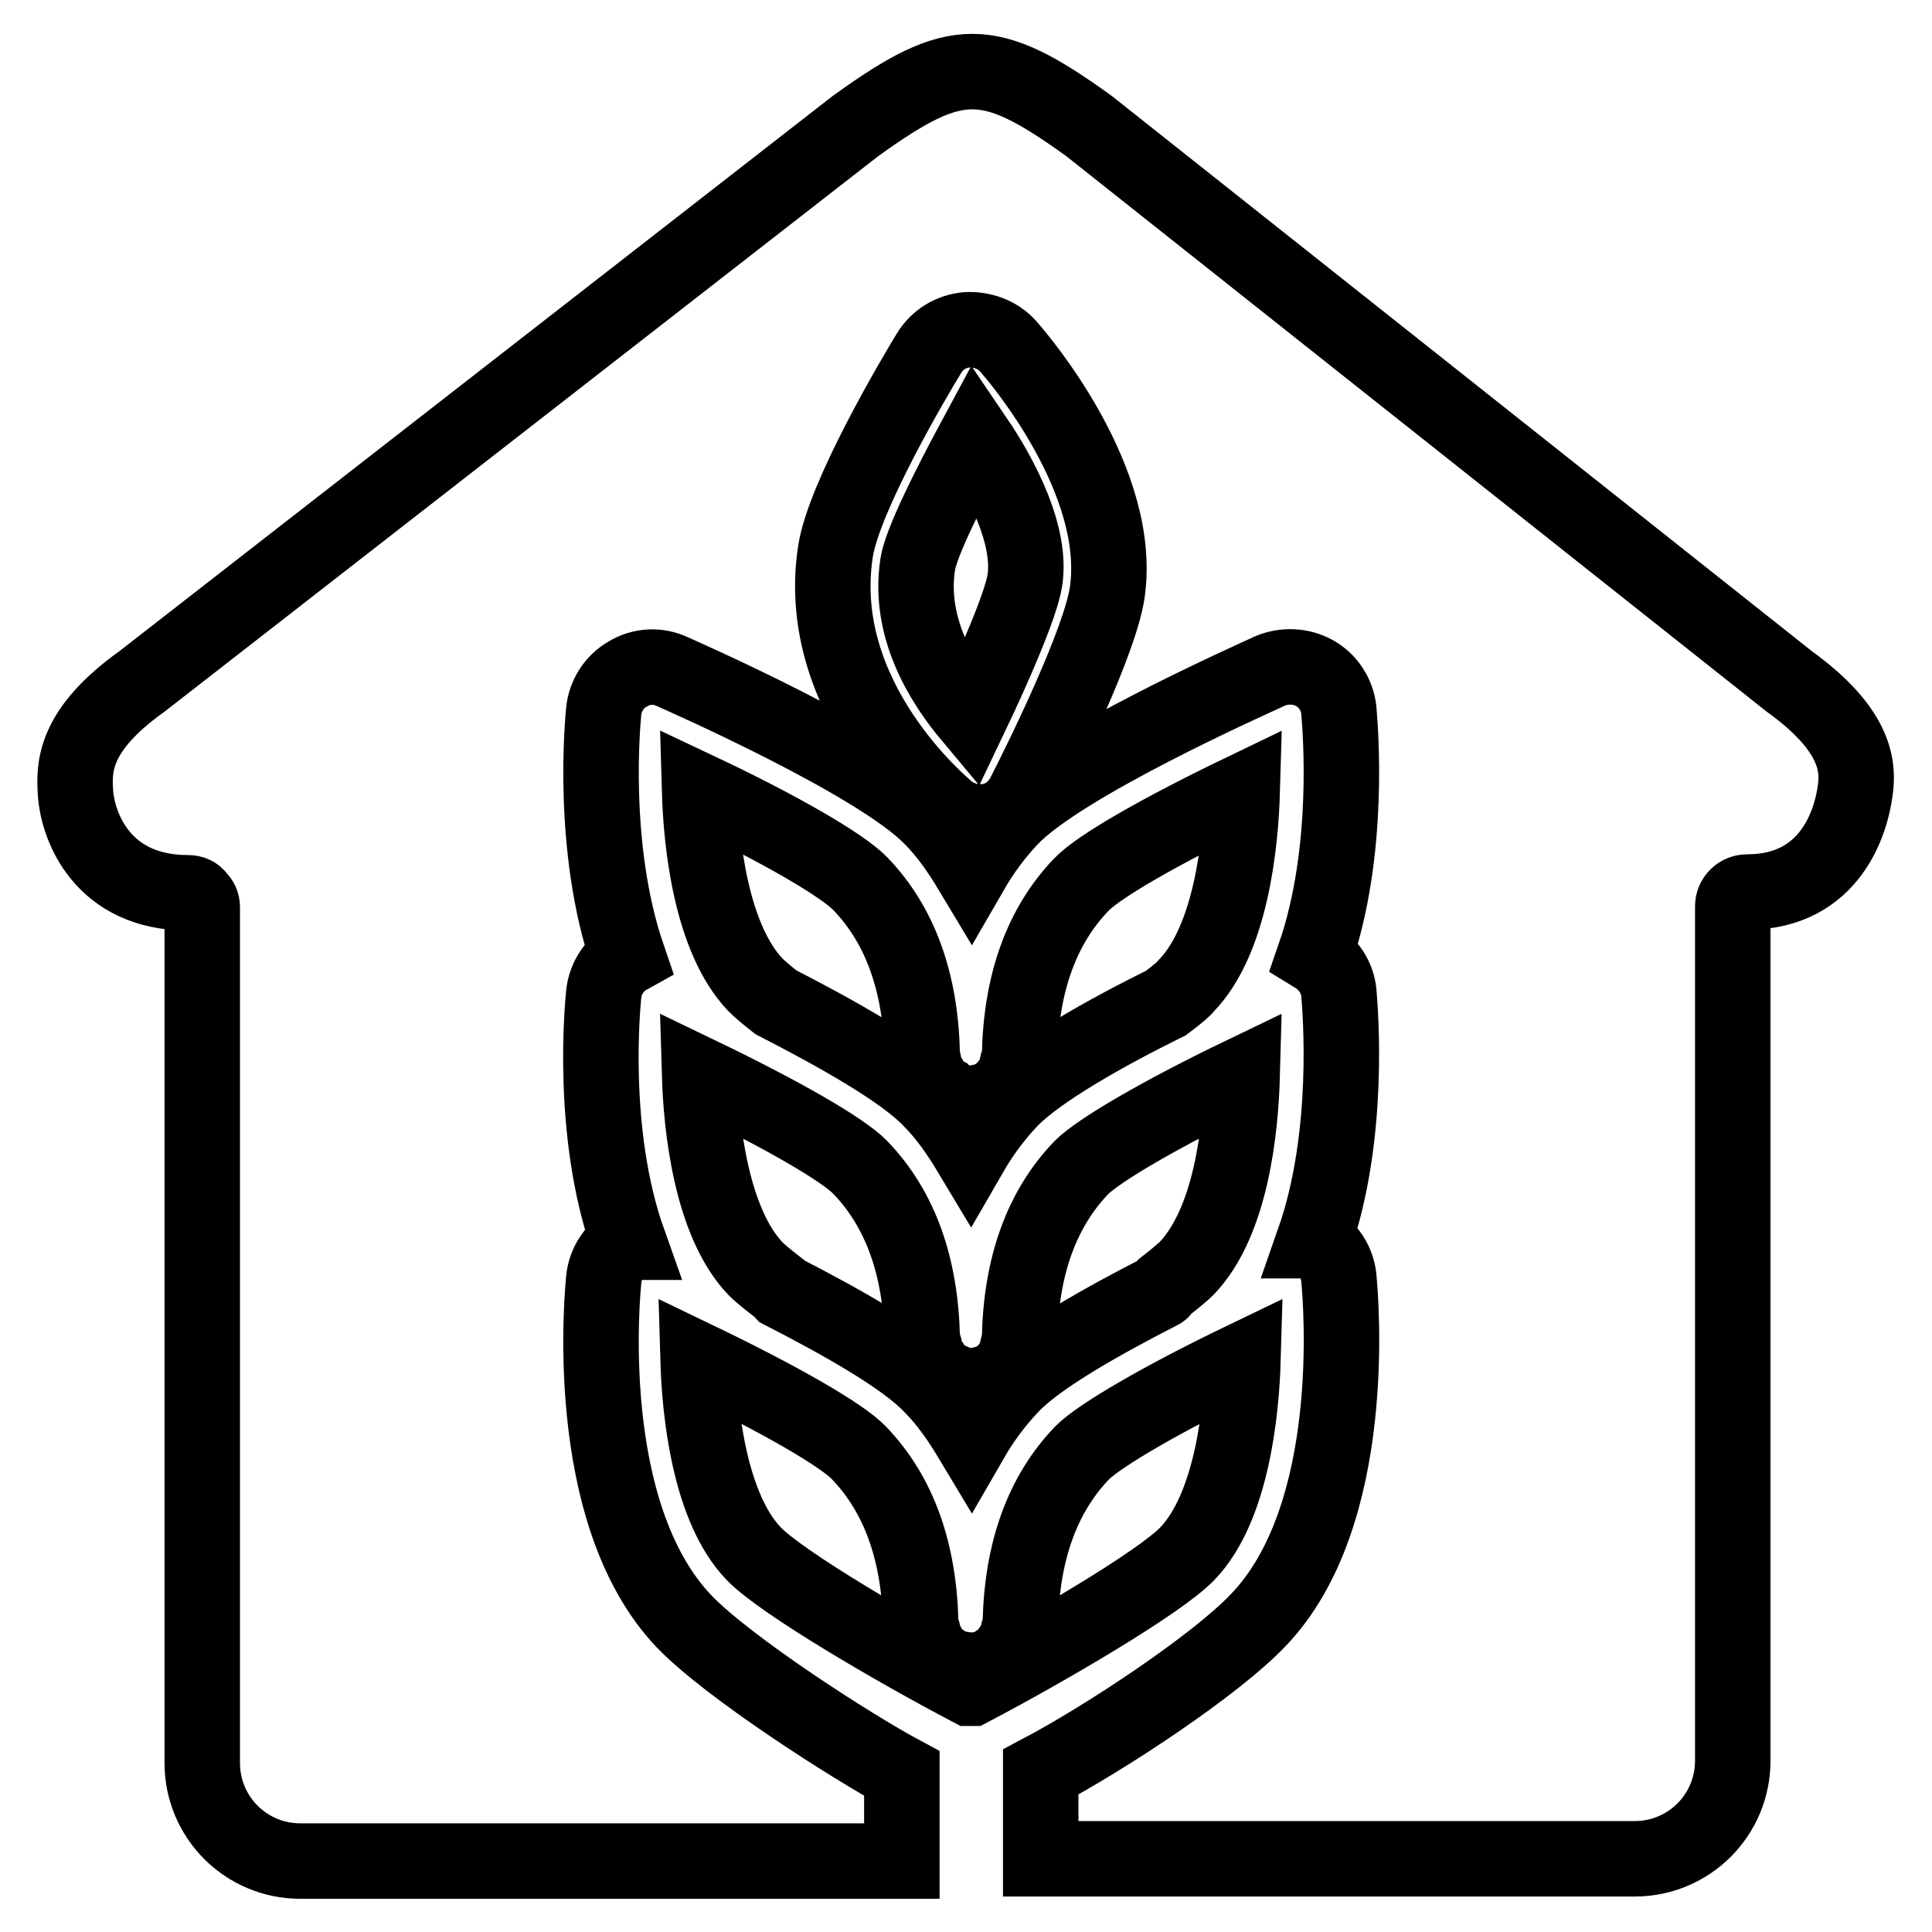 <?xml version="1.0" encoding="utf-8"?>
<!-- Svg Vector Icons : http://www.onlinewebfonts.com/icon -->
<!DOCTYPE svg PUBLIC "-//W3C//DTD SVG 1.1//EN" "http://www.w3.org/Graphics/SVG/1.1/DTD/svg11.dtd">
<svg version="1.1" xmlns="http://www.w3.org/2000/svg" xmlns:xlink="http://www.w3.org/1999/xlink" x="0px" y="0px" viewBox="0 0 256 256" enable-background="new 0 0 256 256" xml:space="preserve">
<g> <path stroke-width="10" fill-opacity="0" stroke="#000000"  d="M121.6,74.8c-1.3,8.5,3.4,15.8,7,20.1c3.2-6.7,6.7-14.8,7.2-18c0.9-5.9-3-13.5-6.6-18.8 C125.7,64.6,122,72,121.6,74.8z M237.1,90.3l-92.8-73.6c-13.3-9.6-17.6-9.6-30.8-0.1c-0.1,0.1-0.3,0.2-0.4,0.3L18.8,90.3 c-9.1,6.5-9,11.4-8.8,14.7c0.3,4.7,3.7,13.3,14.9,13.3c0.6,0,1,0.2,1.3,0.6c0.4,0.4,0.6,0.8,0.6,1.3v113.4c0,7.2,5.8,13,13,13h24.4 h33.4h21.9V235c-6.7-3.6-22.9-14-28.8-20.1c-13.9-14.5-10.8-44.2-10.7-45.4c0.2-2,1.4-3.9,3.2-4.9c0,0,0.1,0,0.1,0 c-5.2-14.6-3.4-31.9-3.3-32.9c0.2-2,1.4-3.9,3.2-4.9l0,0c-5-14.6-3.3-31.6-3.2-32.6c0.2-2,1.4-3.9,3.2-4.9c1.8-1.1,4-1.2,5.9-0.3 c1.1,0.5,27.1,11.9,34.3,19.3c2.1,2.1,3.8,4.6,5.3,7.1c1.5-2.6,3.3-5,5.3-7.1c7-7.2,31.5-18.1,34.3-19.4c1.9-0.8,4.1-0.7,5.9,0.3 c1.8,1,3,2.9,3.2,4.9c0.2,2.4,1.6,18.6-3.2,32.5c0,0,0,0,0,0c1.8,1.1,3,2.9,3.2,4.9c0.2,2.4,1.6,18.9-3.3,32.9c0,0,0.1,0,0.1,0 c1.8,1,3,2.9,3.2,4.9c0.3,3.2,2.7,31.5-10.7,45.4c-5.6,5.9-20.1,15.5-28.8,20.1v11.5h78.7c7.2,0,13-5.8,13-13V120.1 c0-1.1,0.9-1.9,1.9-1.9c11.2,0,13.8-9.6,14.3-13.3C246.3,101.7,246.1,96.8,237.1,90.3z M146.7,78.6c-1,6.4-8,20.8-11,26.7 c-1,1.9-2.6,3.1-4.5,3.5c-0.5,0.1-0.9,0.1-1.4,0.1c-1.5,0-2.9-0.5-4.1-1.4l0,0c-0.7-0.6-18-14.8-15-34.4 c1.1-7.3,10.5-23.2,12.4-26.3c1.1-1.8,2.9-2.9,5-3.1c2-0.1,4.1,0.6,5.5,2.2C135.2,47.7,148.9,63.9,146.7,78.6z M157.3,205.9 c5.9-6.1,7.2-18.8,7.4-25.7c-10.8,5.2-19,10-21.3,12.3c-5.3,5.5-8,13.1-8.2,22.6c0,0.4-0.2,0.8-0.3,1.2c-0.1,0.4-0.1,0.8-0.3,1.1 c-0.2,0.4-0.4,0.7-0.7,1.1c-0.2,0.3-0.4,0.7-0.7,1c-0.3,0.3-0.7,0.5-1,0.7c-0.3,0.2-0.6,0.5-1,0.7c-0.4,0.2-0.9,0.2-1.4,0.3 c-0.4,0.1-0.7,0.2-1,0.2c0,0,0,0-0.1,0c0,0,0,0-0.1,0c-0.4,0-0.7-0.2-1-0.2c-0.5-0.1-1-0.1-1.5-0.3c-0.4-0.2-0.7-0.4-1-0.6 c-0.4-0.2-0.8-0.4-1.1-0.7c-0.3-0.3-0.5-0.7-0.7-1c-0.2-0.4-0.5-0.7-0.7-1.1c-0.2-0.4-0.2-0.8-0.3-1.2c-0.1-0.4-0.3-0.8-0.3-1.2 c-0.2-9.5-2.9-17.1-8.2-22.6c-2.3-2.4-10.5-7.1-21.3-12.3c0.2,6.9,1.5,19.6,7.4,25.7c3.8,3.9,18.9,12.7,28.6,17.8c0,0,0,0,0.1,0 c0,0,0,0,0.1,0C138.4,218.6,153.5,209.8,157.3,205.9z M100.1,168.1c0.4,0.4,1.3,1.2,3,2.5c0.2,0.1,0.3,0.3,0.5,0.5 c7.8,4,16.2,8.7,19.8,12.5c2.1,2.1,3.8,4.6,5.3,7.1c1.5-2.6,3.3-5,5.3-7.1c3.6-3.8,12-8.5,19.8-12.5c0.2-0.1,0.3-0.4,0.4-0.5 c1.8-1.4,2.7-2.2,3-2.5c5.9-6.1,7.2-18.3,7.4-25.7c-10.8,5.2-19,10-21.3,12.3c-5.3,5.5-8,13.1-8.2,22.6c0,0.5-0.2,0.9-0.3,1.4 c-0.1,0.3-0.1,0.7-0.2,1c-0.3,0.7-0.7,1.2-1.1,1.7c-0.1,0.1-0.1,0.2-0.2,0.3c-0.5,0.5-1.1,0.9-1.7,1.2c-0.1,0.1-0.2,0.2-0.3,0.2 c-0.5,0.2-1.1,0.3-1.6,0.4c-0.3,0-0.6,0.2-0.9,0.2c0,0,0,0,0,0h-0.1c-0.9,0-1.8-0.2-2.6-0.6c-0.1,0-0.1-0.1-0.2-0.2 c-0.7-0.3-1.3-0.7-1.8-1.2c-0.3-0.3-0.4-0.6-0.6-0.9c-0.3-0.4-0.6-0.7-0.7-1.1c-0.2-0.4-0.2-0.8-0.3-1.2c-0.1-0.4-0.3-0.8-0.3-1.2 c-0.2-9.5-2.9-17.1-8.2-22.6c-2.3-2.4-10.5-7.1-21.3-12.3C92.9,149.2,94.2,161.9,100.1,168.1z M123.3,145.7 c2.1,2.1,3.8,4.6,5.3,7.1c1.5-2.6,3.3-5,5.3-7.1c3.8-3.9,12.7-8.9,20.6-12.8c1.6-1.2,2.4-1.9,2.7-2.3c5.9-6.1,7.2-18.8,7.4-25.7 c-10.8,5.2-19,9.9-21.3,12.3c-5.3,5.5-8,13.1-8.2,22.6c0,0.4-0.2,0.8-0.3,1.2c-0.1,0.4-0.1,0.8-0.3,1.2c-0.2,0.6-0.6,1.1-1,1.6 c-0.1,0.2-0.2,0.3-0.3,0.5c0,0,0,0,0,0c-0.5,0.5-1,0.8-1.6,1.1c-0.2,0.1-0.3,0.2-0.4,0.3c-0.4,0.2-0.9,0.2-1.3,0.3 c-0.4,0.1-0.7,0.2-1.1,0.2c0,0,0,0,0,0h-0.1c-0.9,0-1.8-0.2-2.5-0.5c-0.4-0.2-0.7-0.4-1-0.7c-0.4-0.2-0.8-0.4-1.1-0.7 c0,0-0.1,0-0.1-0.1c-0.3-0.3-0.4-0.6-0.6-1c-0.2-0.4-0.5-0.7-0.7-1.1c-0.2-0.4-0.2-0.8-0.3-1.3c-0.1-0.4-0.2-0.7-0.2-1.1 c-0.2-9.5-2.9-17.1-8.2-22.6c-2.3-2.4-10.5-7.2-21.3-12.3c0.2,6.9,1.5,19.5,7.4,25.7c0.4,0.4,1.3,1.2,2.7,2.3 C110.6,136.8,119.6,141.8,123.3,145.7z"/></g>
</svg>